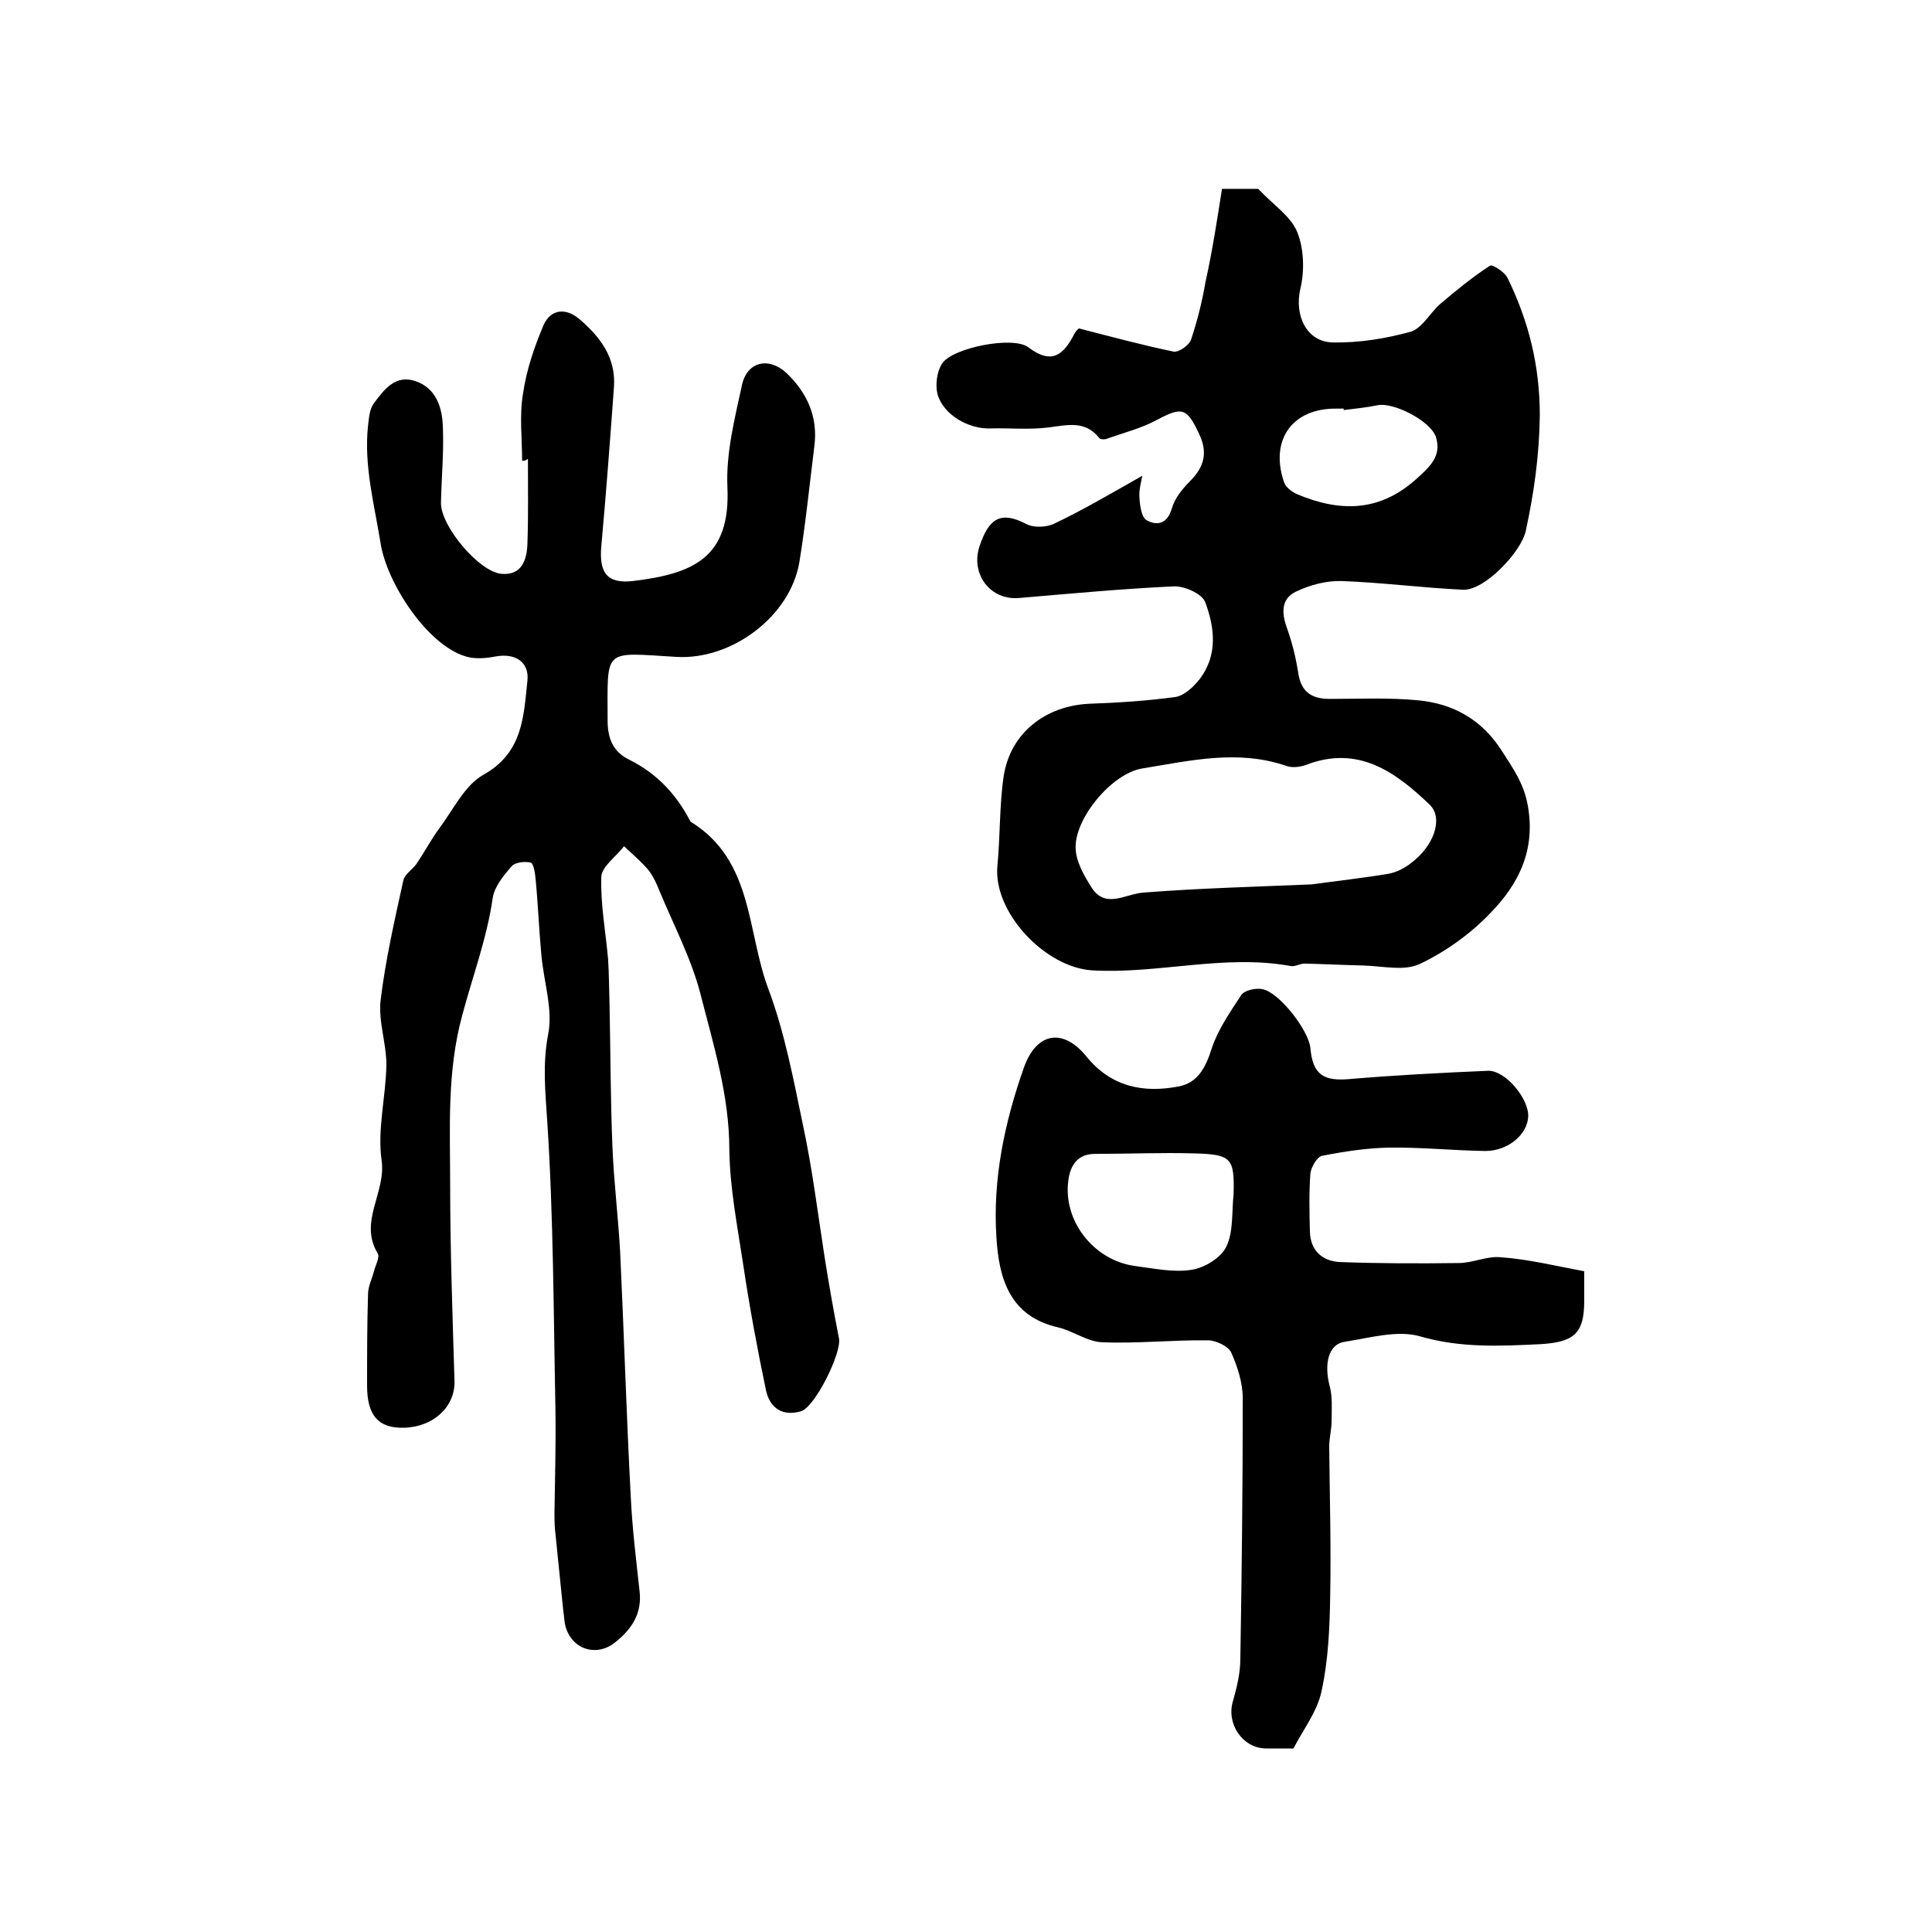 <?xml version="1.0" encoding="utf-8"?>
<!-- Generator: Adobe Illustrator 22.0.0, SVG Export Plug-In . SVG Version: 6.00 Build 0)  -->
<svg version="1.1" id="图层_1" xmlns="http://www.w3.org/2000/svg" xmlns:xlink="http://www.w3.org/1999/xlink" x="0px" y="0px"
	 viewBox="0 0 400 400" style="enable-background:new 0 0 400 400;" xml:space="preserve">
<style type="text/css">
	.st0{fill:#FFFFFF;}
</style>
<g>
	
	<path d="M108.1,95.4c0-4.7-0.6-9.4,0.2-14c0.7-4.8,2.3-9.5,4.2-14c1.5-3.5,4.7-3.7,7.5-1.3c4.3,3.7,7.6,8,7.1,14.2
		c-0.8,10.9-1.6,21.8-2.6,32.7c-0.5,5.5,1.1,7.9,6.5,7.3c12.5-1.5,20.3-4.8,19.6-19.5c-0.3-7,1.5-14.1,3-21c1-4.9,5.5-6,9.2-2.6
		c4.3,4.1,6.6,9.1,5.8,15.2c-1,8-1.8,16-3.1,24c-1.9,11.2-14,20.3-25.5,19.6c-15.3-0.9-14.2-2-14.2,13.2c0,3.8,1.2,6.5,4.5,8.1
		c5.6,2.8,9.6,7,12.5,12.5c0.1,0.1,0.1,0.3,0.3,0.4c12.9,8,11.5,22.7,16,34.6c3.4,9.1,5.2,18.8,7.2,28.4c1.9,8.9,3,17.9,4.4,26.9
		c0.9,5.7,1.9,11.4,3,17c0.6,3-5,14.3-7.9,15.1c-3.8,1.1-6.4-0.7-7.2-4.3c-1.8-8.6-3.4-17.2-4.7-25.9c-1.2-8-2.8-16-2.9-24
		c0-11.2-3.3-21.7-6-32.3c-1.9-7.3-5.5-14.1-8.4-21.1c-0.6-1.5-1.3-3.1-2.3-4.4c-1.5-1.8-3.4-3.4-5.1-5c-1.6,2.1-4.6,4.2-4.7,6.3
		c-0.2,5.7,0.9,11.4,1.4,17.1c0.2,3.1,0.2,6.3,0.3,9.4c0.2,9.8,0.2,19.7,0.6,29.5c0.3,7.3,1.2,14.5,1.6,21.8
		c0.8,16.9,1.3,33.8,2.2,50.7c0.3,6.4,1.1,12.9,1.8,19.3c0.6,4.7-1.6,8-5,10.7c-3.8,3.1-8.9,1.6-10.3-3.2c-0.3-1.1-0.3-2.3-0.5-3.5
		c-0.6-5.6-1.1-11.1-1.7-16.7c-0.1-1.2-0.1-2.3-0.1-3.5c0.1-7.1,0.3-14.1,0.2-21.2c-0.4-19.9-0.4-39.9-1.7-59.8
		c-0.4-6.1-1-11.8,0.2-18c1-5.1-0.9-10.8-1.4-16.2c-0.5-5.3-0.7-10.6-1.2-15.8c-0.1-1.2-0.4-3.3-1-3.5c-1.2-0.3-3.3-0.1-4,0.8
		c-1.7,1.9-3.6,4.3-3.9,6.6c-1.2,8.3-4.2,16.3-6.3,24.2c-3.2,11.8-2.5,23.3-2.5,35c0,13.6,0.5,27.2,0.9,40.8
		c0.1,5.3-4.4,9.5-10.6,9.6c-5.2,0.1-7.5-2.6-7.5-8.7c0-6.3,0-12.7,0.2-19c0-1.5,0.8-3.1,1.2-4.6c0.3-1.3,1.3-3,0.8-3.8
		c-4-6.6,1.8-12.6,0.8-19.3c-0.9-6.4,0.9-13.2,1-19.8c0-4.4-1.7-9-1.2-13.3c1-8.3,2.9-16.6,4.7-24.8c0.3-1.3,1.8-2.2,2.7-3.4
		c1.7-2.5,3.1-5.2,4.9-7.6c2.8-3.8,5.2-8.8,9-10.9c8.2-4.6,8.3-12.1,9.1-19.5c0.4-3.9-2.6-5.7-6.5-5c-2.1,0.4-4.4,0.6-6.3,0
		c-8-2.4-16.3-15.2-17.6-23.4c-1.3-8.1-3.5-16.1-2.6-24.4c0.2-1.6,0.3-3.4,1.2-4.6c2.1-2.8,4.4-6,8.6-4.6c4.4,1.5,5.6,5.6,5.7,9.7
		c0.2,5.2-0.3,10.3-0.4,15.5c-0.1,4.8,7.9,14.3,12.5,14.7c4.3,0.4,5.3-3,5.4-6.3c0.2-5.8,0.1-11.7,0.1-17.5
		C108.8,95.4,108.5,95.4,108.1,95.4z"/>
	<path d="M236.5,98.5c-0.2,1.2-0.7,2.8-0.6,4.4c0.1,1.7,0.4,4.2,1.5,4.8c2.1,1.2,4.3,0.8,5.2-2.4c0.6-2.1,2.2-4.1,3.8-5.7
		c3-3,3.7-6,1.8-9.9c-2.5-5.3-3.5-5.5-8.6-2.8c-3.3,1.8-7,2.7-10.6,4c-0.4,0.1-1.2,0.1-1.4-0.2c-2.9-3.7-6.6-2.7-10.5-2.2
		c-4,0.5-8,0.1-12,0.2c-4.5,0.2-9.8-2.8-11-7.1c-0.5-2-0.1-4.8,1-6.4c2.2-3.2,14.6-5.7,17.8-3.3c5,3.8,7.4,1.4,9.6-2.9
		c0.4-0.7,1.1-1.2,0.9-1c7,1.8,13.3,3.5,19.6,4.8c1,0.2,3.2-1.3,3.6-2.5c1.3-3.9,2.3-7.9,3-12C251,52,252,45.5,253,39.1
		c3.7,0,6.2,0,7.5,0c3.2,3.4,6.8,5.7,8.1,9c1.4,3.5,1.5,8.1,0.6,11.8c-1.2,5.3,1.2,10.9,6.8,11c5.4,0.1,10.9-0.8,16-2.2
		c2.4-0.7,4-3.8,6.1-5.7c3.3-2.8,6.7-5.6,10.4-8c0.5-0.3,3,1.3,3.6,2.5c4.4,9,6.7,18.2,6.7,28.5c-0.1,8.3-1.2,16-2.9,23.9
		c-0.9,4.3-8.5,12.4-13,12.2c-8.4-0.4-16.8-1.5-25.1-1.8c-3.2-0.1-6.6,0.8-9.5,2.2c-3,1.4-3,4.3-1.9,7.4c1.1,3,1.9,6.3,2.4,9.5
		c0.6,3.9,2.8,5.3,6.5,5.3c6.1,0,12.3-0.3,18.4,0.3c7.2,0.7,13.1,4,17.2,10.4c2.3,3.6,4.6,6.8,5.4,11.3c1.7,9.3-1.9,16.4-7.8,22.4
		c-4.1,4.3-9.3,8-14.6,10.5c-3.2,1.5-7.7,0.4-11.6,0.3c-4.1-0.1-8.1-0.3-12.2-0.4c-1,0-2,0.7-2.9,0.5c-13.8-2.5-27.4,1.7-41.1,0.9
		c-9.7-0.6-20.5-12-19.6-21.6c0.6-6.2,0.4-12.5,1.3-18.6c1.4-9,8.7-14.6,17.8-15c5.9-0.2,11.9-0.6,17.8-1.4c1.8-0.3,3.7-2.1,4.9-3.6
		c3.9-5,3.2-10.8,1.2-16.1c-0.7-1.7-4.3-3.3-6.5-3.2c-10.7,0.5-21.3,1.5-31.9,2.4c-6.1,0.6-10.2-5-8.3-10.7c1.8-5.3,4-7.6,9.7-4.6
		c1.5,0.8,4.2,0.7,5.8-0.1C224.2,105.6,229.8,102.3,236.5,98.5z M271.6,183.1c5.1-0.7,10.5-1.3,15.9-2.2c1.6-0.3,3.2-1.1,4.5-2.1
		c4.9-3.6,6.9-9.4,4-12.2c-7.2-6.9-14.9-12.4-25.7-8.2c-1.2,0.4-2.7,0.6-3.9,0.2c-10.1-3.5-20-1.1-29.9,0.5
		c-6.3,1-14.1,10.4-13.8,16.6c0.1,2.7,1.7,5.5,3.2,7.9c2.9,4.7,7,1.5,10.8,1.2C248.2,183.9,259.8,183.6,271.6,183.1z M278.2,84.9
		c0-0.1,0-0.2,0-0.3c-0.5,0-1,0-1.5,0c-9.1-0.1-13.8,6.4-10.9,15.1c0.3,1.1,1.6,2.1,2.7,2.6c8.8,3.7,17,3.8,24.7-3.1
		c2.9-2.6,5.3-4.8,4.1-8.7c-1.1-3.4-8.9-7.3-12.1-6.6C282.8,84.4,280.5,84.6,278.2,84.9z"/>
	<path d="M328,263.2c0,3.1,0,4.6,0,6.1c0,6.8-2.1,8.6-9.2,9c-8.3,0.4-16.4,0.8-24.7-1.6c-4.7-1.4-10.5,0.3-15.7,1.1
		c-3.4,0.5-4.3,4.6-3.1,9.2c0.6,2.2,0.4,4.7,0.4,7.1c0,1.8-0.5,3.6-0.5,5.4c0.1,10.3,0.4,20.7,0.2,31c-0.1,6.6-0.4,13.3-1.8,19.7
		c-0.9,4.2-3.8,7.9-5.8,11.8c-2.1,0-4,0-5.8,0c-4.8-0.1-8.2-5.2-6.7-9.9c0.8-2.8,1.5-5.8,1.5-8.7c0.3-18,0.5-35.9,0.5-53.9
		c0-3.2-1.1-6.6-2.4-9.5c-0.6-1.3-3.2-2.5-4.8-2.5c-7.3-0.1-14.6,0.7-21.9,0.4c-3.1-0.1-6.1-2.4-9.2-3.1
		c-10-2.3-12.2-10.2-12.7-18.6c-0.8-12.1,1.7-23.9,5.7-35.2c2.6-7.3,8.1-8.2,12.9-2.3c5.1,6.3,11.8,7.7,19.3,6.2
		c3.9-0.8,5.5-4.1,6.7-7.9c1.3-3.9,3.8-7.5,6.1-11c0.7-1,3-1.5,4.4-1.2c3.5,0.7,9.6,8.6,9.9,12.2c0.5,5.5,2.7,6.9,8.2,6.4
		c9.5-0.8,19-1.3,28.5-1.7c3.6-0.2,8.5,5.7,8.4,9.4c-0.1,3.7-4.1,7.2-8.9,7.2c-6.7-0.1-13.3-0.8-20-0.7c-4.6,0.1-9.2,0.8-13.8,1.7
		c-1,0.2-2.3,2.4-2.4,3.7c-0.3,4-0.2,8-0.1,12c0.1,4,2.7,6.2,6.4,6.3c8.1,0.3,16.2,0.3,24.4,0.2c2.9,0,5.9-1.5,8.7-1.2
		C316.4,260.7,322.1,262.1,328,263.2z M255.4,247.3c0.2-7.5-0.4-8.3-8.1-8.5c-6.9-0.2-13.7,0.1-20.6,0.1c-3.7,0-5.1,2.5-5.5,5.4
		c-1.2,8.4,5.2,16.6,13.7,17.8c3.9,0.5,8,1.4,11.8,0.8c2.7-0.4,6.1-2.5,7.2-4.8C255.4,255,255,250.9,255.4,247.3z"/>
	
	
	
</g>
</svg>
